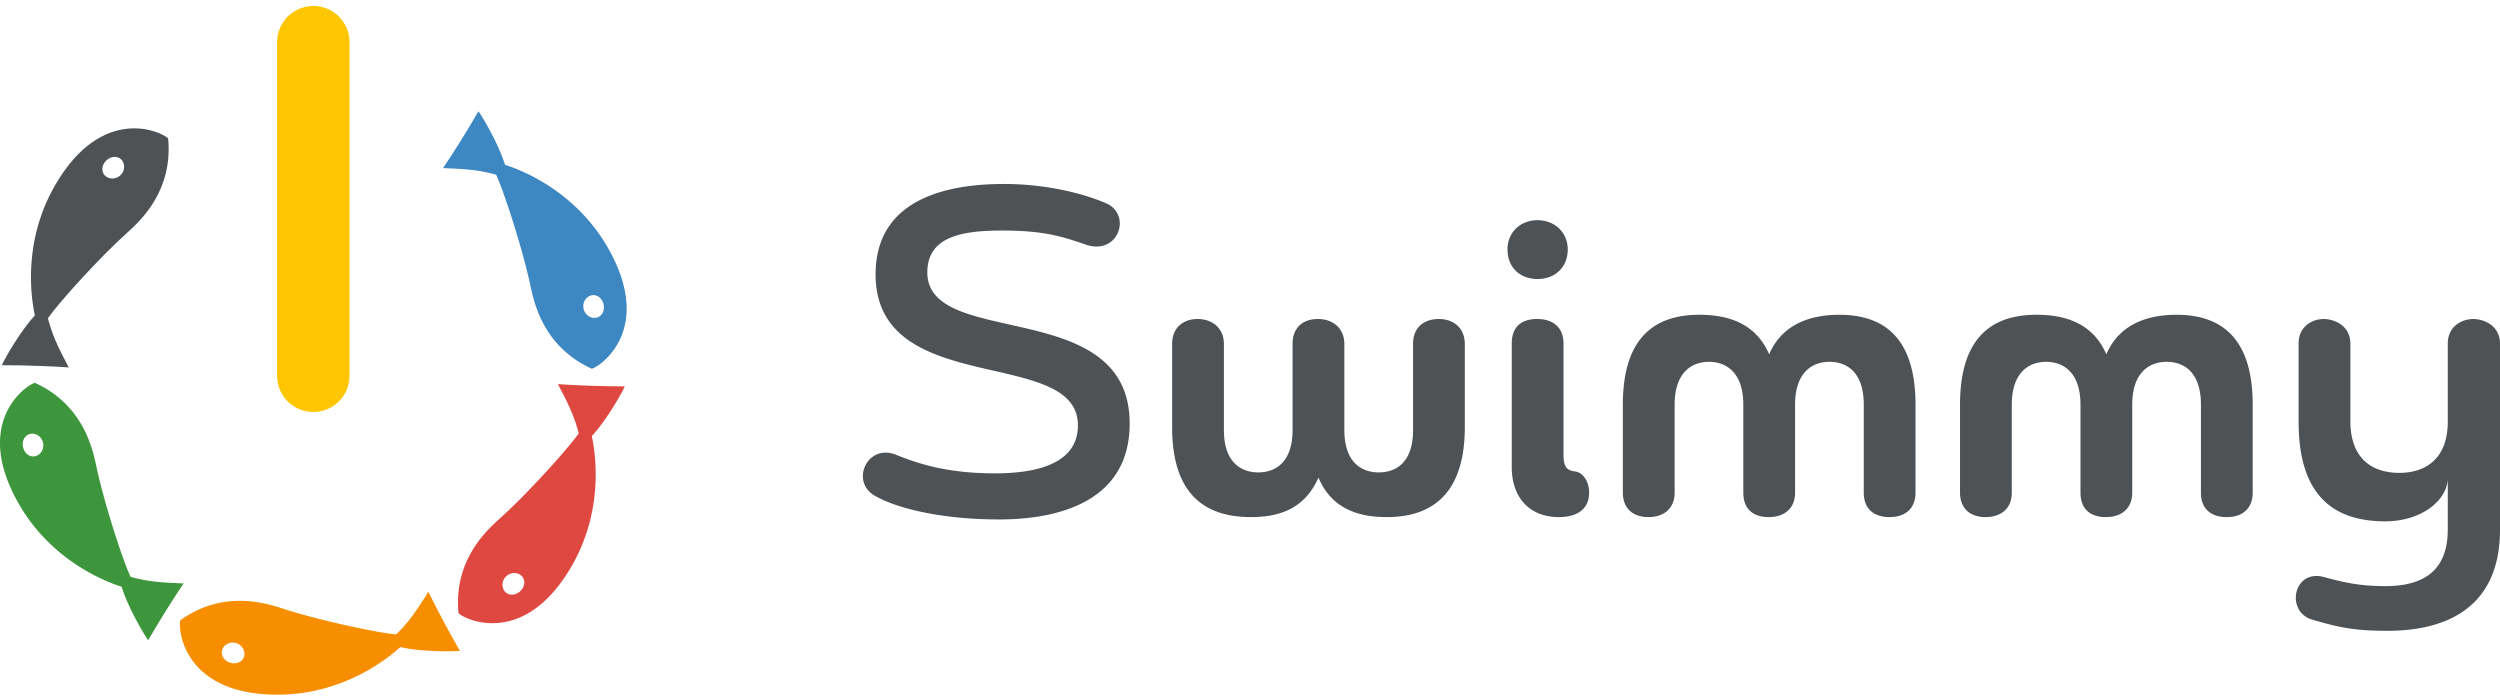 <svg xmlns="http://www.w3.org/2000/svg" viewBox="0 0 200 56"><path d="M13.449 11.067c-.583-.563-5.289-2.718-9.033 3.738-2.914 5.025-1.7 10.01-1.629 10.433-1.23 1.324-2.501 3.626-2.64 3.979 1.986-.01 4.455.11 5.353.178-.873-1.653-1.306-2.555-1.667-3.938.844-1.216 4.088-4.819 6.359-6.857 1.133-1.016 3.658-3.412 3.257-7.533Zm-3.81 2.95c-.35.335-.9.354-1.229.042-.328-.311-.288-.86.093-1.223.38-.364.932-.382 1.23-.042s.257.889-.093 1.223h-.001Z" fill="#4e5255"/><path d="M2.79 30.626c-.779.223-4.998 3.22-1.279 9.692 2.894 5.036 7.82 6.477 8.22 6.627.532 1.726 1.89 3.98 2.127 4.275a81.804 81.804 0 0 1 2.83-4.546c-1.868-.071-2.865-.147-4.244-.525-.631-1.34-2.129-5.95-2.758-8.936-.314-1.49-1.126-4.874-4.896-6.587Zm.65 4.774c.115.47-.143.957-.578 1.086-.434.129-.888-.18-1.013-.692s.135-.998.58-1.086c.443-.088.897.221 1.012.692H3.44Z" fill="#3d963b"/><path d="M25.066 32.958a2.897 2.897 0 0 1-2.897-2.896V3.322a2.897 2.897 0 0 1 5.793 0v26.74c0 1.6-1.297 2.896-2.896 2.896Z" fill="#fdc600"/><path d="M14.425 49.62c-.196.786.29 5.94 7.754 5.954 5.808.011 9.519-3.534 9.85-3.806 1.76.403 4.39.353 4.765.297a81.792 81.792 0 0 1-2.522-4.724c-.995 1.582-1.56 2.407-2.576 3.412-1.476-.123-6.218-1.131-9.118-2.079-1.447-.472-4.784-1.462-8.153.946Zm4.46 1.824c.465.136.756.603.65 1.043-.104.44-.6.68-1.105.532-.506-.147-.797-.616-.65-1.044.145-.43.64-.667 1.105-.531Z" fill="#f78e00"/><path d="M36.682 49.056c.583.563 5.289 2.719 9.033-3.738 2.914-5.024 1.7-10.01 1.63-10.433 1.229-1.323 2.5-3.626 2.639-3.978a82.54 82.54 0 0 1-5.352-.178c.872 1.653 1.305 2.554 1.667 3.937-.845 1.217-4.089 4.82-6.36 6.857-1.132 1.017-3.658 3.412-3.256 7.533h-.001Zm3.81-2.95c.35-.334.9-.353 1.229-.042s.288.86-.092 1.224-.932.382-1.23.041-.257-.888.093-1.223Z" fill="#df4840"/><path d="M47.341 29.498c.779-.224 4.998-3.221 1.28-9.692-2.895-5.036-7.82-6.477-8.222-6.627-.531-1.727-1.89-3.98-2.125-4.276a81.804 81.804 0 0 1-2.83 4.546c1.867.072 2.864.147 4.243.526.631 1.34 2.129 5.95 2.759 8.936.314 1.489 1.125 4.874 4.895 6.587Zm-.65-4.774c-.115-.47.144-.957.578-1.086s.889.18 1.014.692c.125.511-.136.998-.58 1.086-.444.088-.897-.222-1.012-.692Z" fill="#3d87c3"/><path id="b" d="M79.909 41.556c-4.404 0-8.056-.828-9.9-1.882-.677-.376-.979-.979-.979-1.581 0-1.167 1.092-2.296 2.598-1.732 2.22.904 4.517 1.506 7.98 1.506 3.764 0 6.625-.979 6.625-3.84 0-6.361-16.186-2.107-16.186-12.082 0-6.4 6.436-7.228 10.276-7.228 3.426 0 6.474.79 8.244 1.581a1.717 1.717 0 0 1 1.016 1.581c0 1.13-1.054 2.259-2.71 1.694-1.958-.678-3.388-1.129-6.738-1.129-3.275 0-5.948.527-5.948 3.35 0 6.173 16.187 1.845 16.187 12.083 0 6.249-5.685 7.68-10.465 7.68v-.001Zm33.135-14.04c0-1.355.903-1.996 2.07-1.996s2.07.715 2.07 1.995v6.663c0 5.533-2.823 7.19-6.248 7.19-3.011 0-4.63-1.205-5.458-3.162-.979 2.22-2.748 3.162-5.383 3.162-3.425 0-6.324-1.544-6.324-7.19v-6.662c0-1.318.904-1.996 2.033-1.996 1.167 0 2.108.715 2.108 1.995v6.889c0 2.56 1.355 3.388 2.748 3.388s2.747-.829 2.747-3.388v-6.889c0-1.355.866-1.995 2.033-1.995s2.108.715 2.108 1.995v6.889c0 2.56 1.355 3.388 2.748 3.388 1.43 0 2.748-.829 2.748-3.388v-6.889.001Zm7.557-7.567c0-1.355 1.016-2.333 2.409-2.333 1.355 0 2.41.978 2.41 2.333 0 1.468-1.055 2.372-2.41 2.372-1.393 0-2.41-.904-2.41-2.372h.001Zm2.371 5.571c1.28 0 2.108.678 2.108 1.958v8.883c0 .941.226 1.28.941 1.356.753.113 1.205 1.053 1.092 1.957-.075.866-.715 1.694-2.41 1.694-2.182 0-3.763-1.393-3.763-4.028v-9.862c0-1.317.753-1.958 2.033-1.958h-.001Zm26.13 6.851c0-2.56-1.318-3.425-2.749-3.425-1.392 0-2.747.866-2.747 3.425v7.04c0 1.28-.866 1.957-2.108 1.957s-2.033-.64-2.033-1.957v-7.04c0-2.56-1.355-3.425-2.748-3.425s-2.747.866-2.747 3.425v7.04c0 1.28-.866 1.957-2.108 1.957-1.205 0-2.033-.678-2.033-1.957v-7.04c0-5.834 3.011-7.19 6.135-7.19 2.974 0 4.706 1.167 5.571 3.163.866-2.033 2.748-3.162 5.61-3.162 3.236 0 6.097 1.505 6.097 7.19v7.038c0 1.28-.828 1.958-2.07 1.958s-2.07-.64-2.07-1.957v-7.04Zm26.973 0c0-2.56-1.318-3.425-2.748-3.425-1.393 0-2.748.866-2.748 3.425v7.04c0 1.28-.866 1.957-2.108 1.957s-2.032-.64-2.032-1.957v-7.04c0-2.56-1.355-3.425-2.748-3.425s-2.748.866-2.748 3.425v7.04c0 1.28-.866 1.957-2.108 1.957-1.204 0-2.033-.678-2.033-1.957v-7.04c0-5.834 3.012-7.19 6.136-7.19 2.974 0 4.705 1.167 5.57 3.163.867-2.033 2.749-3.162 5.61-3.162 3.237 0 6.098 1.505 6.098 7.19v7.038c0 1.28-.828 1.958-2.07 1.958s-2.071-.64-2.071-1.957v-7.04Zm14.929 18.094c-2.786 0-3.99-.302-6.06-.904-.866-.263-1.28-1.016-1.28-1.731 0-1.054.828-2.071 2.295-1.657 1.506.414 2.824.716 4.856.716 2.598 0 5.007-.866 5.007-4.518v-4.015c-.113 1.732-2.146 3.35-5.007 3.35-3.99 0-6.926-1.92-6.926-7.942v-6.286c0-1.317 1.017-1.958 2.033-1.958 1.054.038 2.108.678 2.108 1.958v6.21c0 3.163 1.92 4.142 3.915 4.142 2.032 0 3.84-1.054 3.877-4.028v-6.324c0-1.317 1.054-1.958 2.07-1.958 1.054.038 2.108.678 2.108 1.958v14.893c0 6.324-4.404 8.094-8.997 8.094h.001Z" fill="#4e5255"/></svg>
